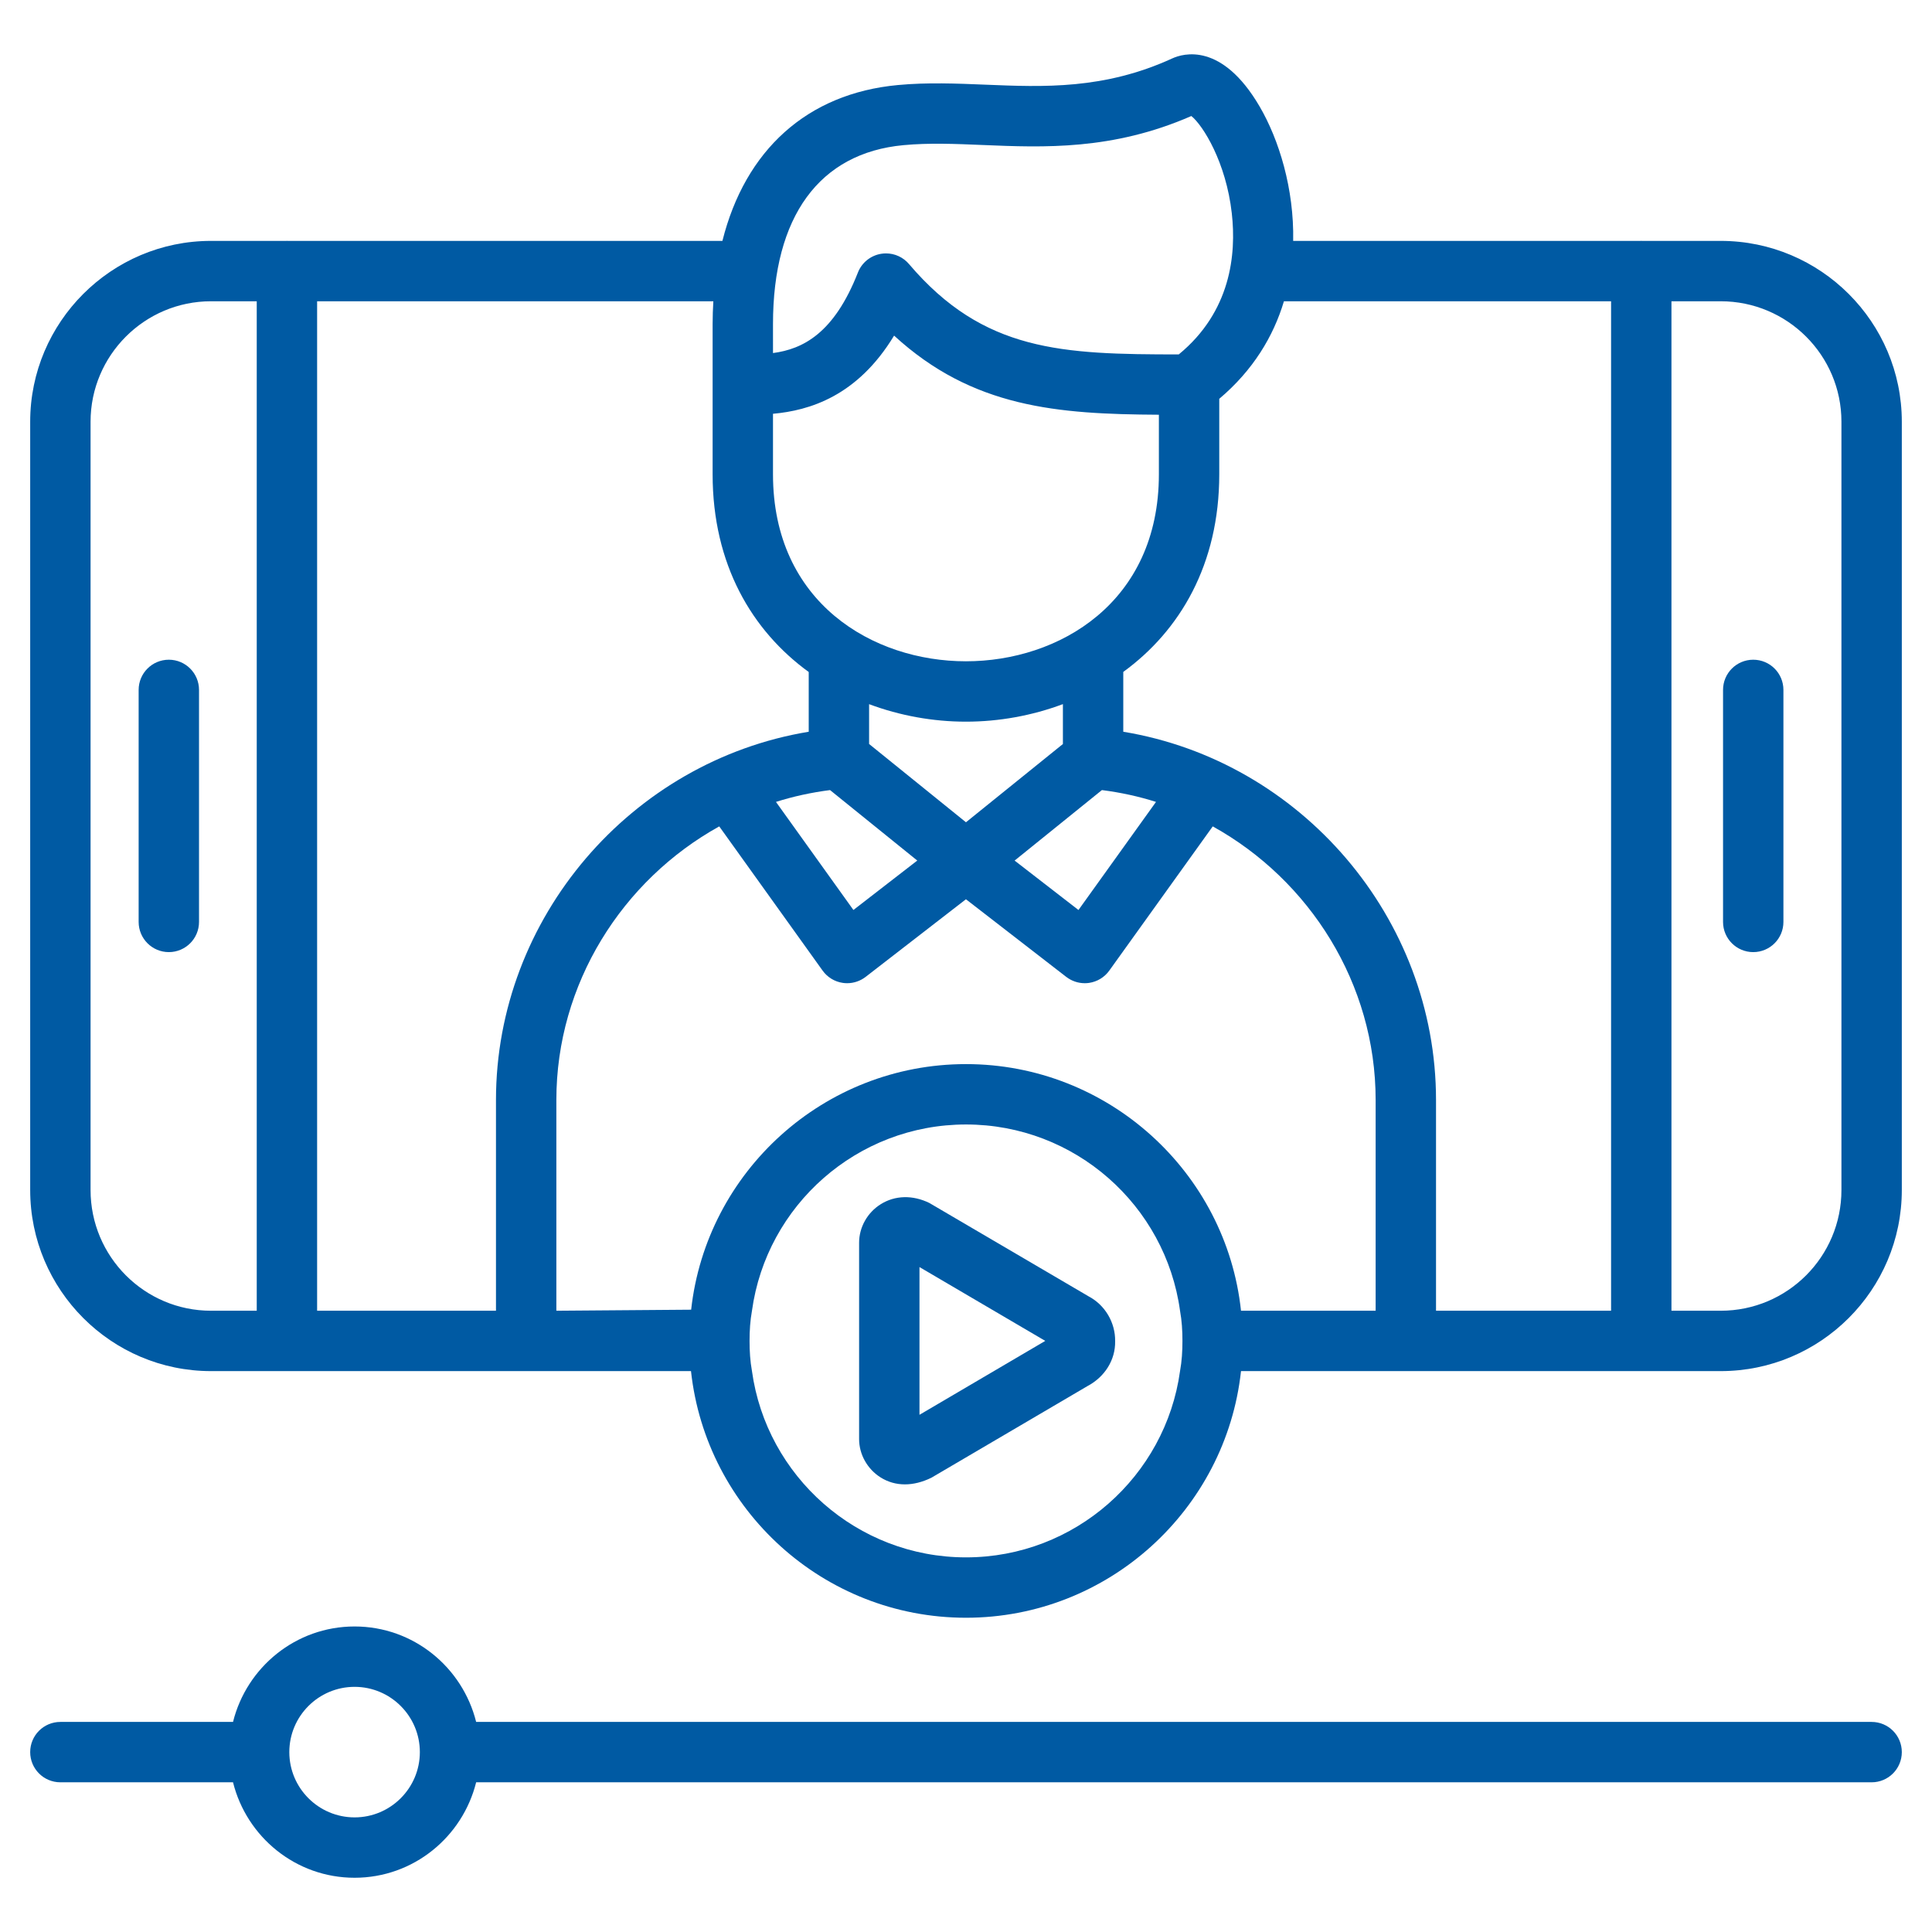<svg xmlns="http://www.w3.org/2000/svg" width="512" height="512" viewBox="0 0 512 512" fill="none"><path d="M44.742 174.832C40.321 174.832 36.742 178.414 36.742 182.832V244.32C36.742 248.738 40.321 252.32 44.742 252.32C49.164 252.32 52.742 248.738 52.742 244.32V182.832C52.742 178.414 49.164 174.832 44.742 174.832Z" fill="#005AA3"></path><path d="M464.625 174.832C460.203 174.832 456.625 178.414 456.625 182.832V244.32C456.625 248.738 460.203 252.32 464.625 252.32C469.046 252.32 472.625 248.738 472.625 244.32V182.832C472.625 178.414 469.047 174.832 464.625 174.832Z" fill="#005AA3"></path><path d="M496 456.328H126.184C122.577 441.841 109.556 431.031 93.969 431.031C78.382 431.031 65.36 441.841 61.754 456.328H16C11.578 456.328 8 459.906 8 464.328C8 468.75 11.578 472.328 16 472.328H61.754C65.361 486.815 78.382 497.625 93.969 497.625C109.556 497.625 122.577 486.815 126.184 472.328H496C500.422 472.328 504 468.75 504 464.328C504 459.906 500.422 456.328 496 456.328ZM93.969 481.625C84.43 481.625 76.672 473.867 76.672 464.328C76.672 454.789 84.43 447.031 93.969 447.031C103.508 447.031 111.266 454.789 111.266 464.328C111.266 473.867 103.508 481.625 93.969 481.625Z" fill="#005AA3"></path><path d="M456 63.839H435.07C435.029 63.838 434.994 63.816 434.954 63.816C434.913 63.816 434.878 63.838 434.837 63.839H342.704C342.974 50.072 338.95 36.973 333.766 28.143C323.782 11.127 313.548 14.159 310.665 15.479C292.626 23.749 276.586 23.077 261.118 22.44C253.563 22.131 245.742 21.803 237.946 22.538C213.894 24.771 197.477 39.795 191.448 63.839H76.155C76.114 63.838 76.08 63.816 76.039 63.816C75.998 63.816 75.964 63.838 75.923 63.839H55.92C29.52 63.839 8 85.359 8 111.759V315.359C8 341.839 29.52 363.359 55.92 363.359H139.44H183.12C187.12 400.079 218.24 428.719 256 428.719C293.68 428.719 324.88 400.079 328.88 363.359H372.56H456C482.48 363.359 504 341.839 504 315.359V111.759C504 85.359 482.48 63.839 456 63.839ZM340.254 79.839H426.954V347.359H380.56V291.519C380.56 243.199 344.72 201.679 297.68 193.919V178.063C312.67 167.163 323.117 149.608 323.117 125.694V105.688C332.07 98.13 337.466 89.162 340.254 79.839ZM255.99 217.911L230.32 197.165V186.612C238.499 189.665 247.248 191.249 255.985 191.249C264.732 191.249 273.492 189.66 281.681 186.6V197.171L255.99 217.911ZM204.851 109.656C214.414 108.794 227.18 105.072 236.945 88.94C257.77 108.057 280.218 109.756 307.117 109.908V125.695C307.117 159.742 280.609 175.249 255.984 175.249C231.359 175.249 204.851 159.741 204.851 125.695V109.656ZM219.973 209.381L243.086 228.057L226.164 241.155L205.638 212.514C210.256 211.052 215.046 210.008 219.973 209.381ZM292.018 209.38C296.946 210.006 301.736 211.049 306.354 212.512L285.805 241.16L268.883 228.062L292.018 209.38ZM204.851 85.885C204.851 57.377 217.133 40.537 239.437 38.468C246.171 37.835 253.109 38.12 260.453 38.428C276.633 39.104 294.867 39.858 315.718 30.748C318.812 33.225 324.922 43.014 326.437 56.506C327.679 67.467 326.148 82.631 312.382 93.927C281.476 93.908 260.687 93.248 240.89 69.971C239.359 68.166 237.125 67.154 234.797 67.154C234.359 67.154 233.922 67.189 233.477 67.263C230.703 67.728 228.375 69.612 227.352 72.232C221.016 88.369 212.774 92.506 204.852 93.564L204.851 85.885ZM188.851 85.885V101.928V125.694C188.851 149.624 199.311 167.188 214.319 178.087V193.919C167.279 201.679 131.439 243.199 131.439 291.519V347.359H84.038V79.839H189.042C188.929 81.817 188.851 83.823 188.851 85.885ZM24 315.359V111.759C24 94.159 38.32 79.839 55.92 79.839H68.039V347.359H55.92C38.32 347.359 24 333.039 24 315.359ZM312.72 363.359C308.88 391.199 284.88 412.719 256 412.719C227.12 412.719 203.12 391.199 199.28 363.359C198.8 360.719 198.64 358.079 198.64 355.359C198.64 352.639 198.8 349.999 199.28 347.359C203.12 319.439 227.12 297.999 256 297.999C284.88 297.999 308.88 319.439 312.72 347.359C313.2 349.999 313.36 352.639 313.36 355.359C313.36 358.079 313.2 360.719 312.72 363.359ZM328.88 347.359C324.96 310.639 293.68 281.999 256 281.999C218.335 281.999 187.21 310.498 183.162 347.084L147.44 347.359V291.519C147.44 260.696 164.898 233.259 190.609 219.003L218 257.221C219.266 258.987 221.195 260.163 223.344 260.475C223.727 260.533 224.118 260.56 224.5 260.56C226.258 260.56 227.985 259.978 229.398 258.888L255.984 238.312L282.57 258.888C283.984 259.978 285.71 260.56 287.468 260.56C287.851 260.56 288.242 260.533 288.624 260.478C290.773 260.161 292.702 258.99 293.968 257.224L321.39 219.001C347.101 233.257 364.559 260.695 364.559 291.518V347.358L328.88 347.359ZM488 315.359C488 333.039 473.68 347.359 456 347.359H442.953V79.839H456C473.68 79.839 488 94.159 488 111.759V315.359Z" fill="#005AA3"></path><path d="M288.477 343.538L246.297 318.804C241.882 316.64 237.172 316.757 233.398 319.132C229.867 321.335 227.672 325.242 227.672 329.327V381.374C227.672 385.437 229.859 389.327 233.375 391.538C235.305 392.75 237.477 393.374 239.805 393.374C242.031 393.374 244.398 392.804 246.836 391.609L288.164 367.343C292.851 364.866 295.609 360.327 295.523 355.468C295.609 350.437 292.789 345.796 288.477 343.538ZM243.672 374.937V335.788L277.008 355.35L243.672 374.937Z" fill="#005AA3"></path></svg>
